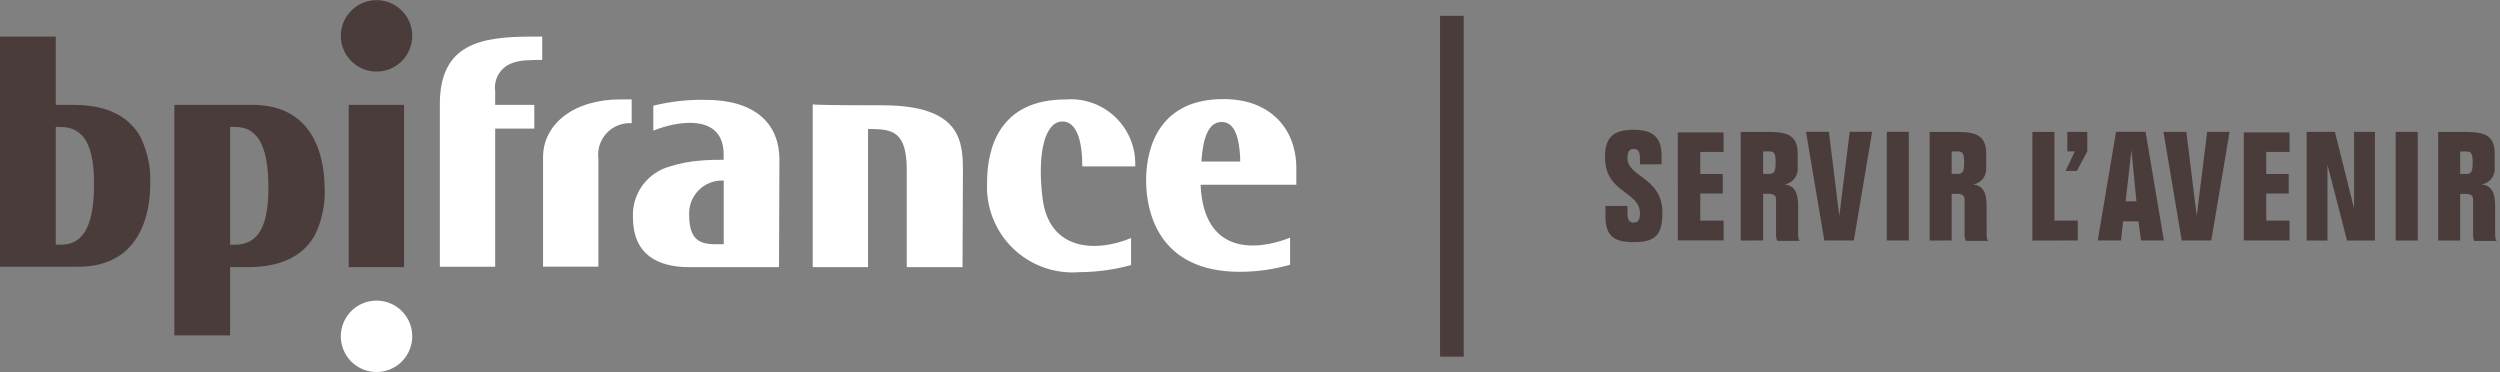 <svg width="168" height="25" viewBox="0 0 168 25" fill="none" xmlns="http://www.w3.org/2000/svg">
<rect x="0" y="0" width="168" height="25" fill="#808080" stroke="none"/>
<g clip-path="url(#clip0_9_6)">
<path d="M165.324 10.179H165.716C166.08 10.179 166.163 10.319 166.163 10.934C166.163 11.577 166.051 11.689 165.716 11.689H165.324V10.179ZM165.324 16.163V13.031H165.716C166.024 13.031 166.191 13.143 166.191 13.395V15.884C166.196 15.992 166.225 16.097 166.275 16.192H167.785C167.673 16.08 167.673 15.968 167.673 15.409V13.815C167.673 12.892 167.393 12.473 166.778 12.389C167.037 12.346 167.27 12.207 167.431 11.999C167.592 11.792 167.668 11.531 167.645 11.27V10.347C167.645 9.173 167.058 8.865 165.745 8.865H163.845V16.165L165.324 16.163ZM162.472 8.863H160.99V16.163H162.472V8.863ZM158.193 14.008L156.907 8.863H155.007V16.163H156.407V11.074L157.721 16.163H159.595V8.863H158.195L158.193 14.008ZM150.782 16.161H153.858V14.825H152.292V13.007H153.802V11.693H152.292V10.211H153.858V8.897H150.782V16.161ZM148.321 8.861L147.621 14.51L146.921 8.861H145.383L146.613 16.161H148.598L149.828 8.861H148.321ZM143.232 10.091L143.568 13.531H142.841L143.232 10.091ZM142.532 16.159L142.672 14.873H143.707L143.875 16.159H145.413L144.183 8.859H142.198L140.968 16.159H142.532ZM138.925 8.859V10.173H139.425L138.81 11.487H139.565L140.265 10.173V8.865L138.925 8.859ZM139.625 16.159V14.825H138.058V8.865H136.576V16.165L139.625 16.159ZM131.152 10.175H131.543C131.907 10.175 131.99 10.315 131.99 10.93C131.99 11.573 131.878 11.685 131.543 11.685H131.152V10.175ZM131.152 16.159V13.027H131.543C131.851 13.027 132.018 13.139 132.018 13.391V15.88C132.023 15.988 132.052 16.093 132.102 16.188H133.612C133.5 16.076 133.5 15.964 133.5 15.405V13.815C133.5 12.892 133.22 12.473 132.605 12.389C132.864 12.346 133.097 12.207 133.258 11.999C133.419 11.792 133.495 11.531 133.472 11.27V10.347C133.472 9.173 132.885 8.865 131.572 8.865H129.672V16.165L131.152 16.159ZM128.272 8.859H126.79V16.159H128.272V8.859ZM124.301 8.859L123.601 14.508L122.901 8.859H121.363L122.593 16.159H124.578L125.808 8.859H124.301ZM118.484 10.173H118.876C119.24 10.173 119.323 10.313 119.323 10.928C119.323 11.571 119.211 11.683 118.876 11.683H118.484V10.173ZM118.484 16.157V13.025H118.876C119.184 13.025 119.351 13.137 119.351 13.389V15.878C119.356 15.986 119.385 16.091 119.435 16.186H120.945C120.833 16.074 120.833 15.962 120.833 15.403V13.815C120.833 12.892 120.553 12.473 119.938 12.389C120.197 12.346 120.43 12.207 120.591 11.999C120.752 11.792 120.828 11.531 120.805 11.27V10.347C120.805 9.173 120.218 8.865 118.905 8.865H116.975V16.165L118.484 16.157ZM112.751 16.157H115.827V14.825H114.258V13.007H115.768V11.693H114.258V10.211H115.824V8.897H112.748L112.751 16.157ZM111.66 11.04V10.481C111.66 9.195 111.045 8.719 109.786 8.719C108.36 8.719 107.856 9.278 107.856 10.565C107.856 12.998 110.205 12.83 110.205 14.34C110.205 14.759 110.093 14.955 109.785 14.955C109.477 14.955 109.366 14.755 109.366 14.34V13.84H107.884V14.511C107.884 15.853 108.443 16.273 109.784 16.273C111.238 16.273 111.714 15.798 111.714 14.287C111.714 11.91 109.365 11.91 109.365 10.624C109.365 10.205 109.477 10.009 109.784 10.009C110.091 10.009 110.204 10.209 110.204 10.624V11.043L111.66 11.04Z" fill="#4B3C3C"/>
<path d="M71.393 8.165C70.246 8.165 69.687 10.206 70.051 13.254C70.47 16.945 73.77 16.945 76.007 15.995V17.813C74.877 18.124 73.711 18.284 72.539 18.288C71.724 18.355 70.903 18.247 70.133 17.971C69.362 17.695 68.66 17.258 68.072 16.689C67.484 16.12 67.025 15.432 66.725 14.671C66.424 13.91 66.29 13.093 66.331 12.276C66.331 9.927 67.17 6.683 71.616 6.683C72.227 6.635 72.841 6.716 73.418 6.923C73.996 7.13 74.522 7.457 74.964 7.882C75.405 8.307 75.751 8.822 75.979 9.391C76.207 9.96 76.312 10.57 76.286 11.183H72.731C72.731 9.561 72.395 8.163 71.389 8.163M87.114 12.416H80.682V12.472C80.906 17.03 84.289 16.918 86.694 15.972V17.79C85.594 18.106 84.455 18.265 83.31 18.265C77.829 18.265 77.018 14.21 77.018 12.113C77.018 9.713 78.053 6.632 82.247 6.66C85.323 6.66 87.113 8.618 87.113 11.302L87.114 12.416ZM83.339 10.822V10.598C83.283 9.479 83.059 8.198 82.109 8.198C81.186 8.198 80.851 9.289 80.739 10.771V10.855H83.339V10.822ZM52.349 17.953H46.334C44.125 17.953 42.534 17.058 42.534 14.597C42.498 13.83 42.726 13.074 43.178 12.453C43.631 11.833 44.282 11.385 45.023 11.185C45.676 10.977 46.352 10.846 47.036 10.794C47.679 10.738 48.211 10.738 48.574 10.738H48.63V10.402C48.63 7.829 46.057 8.109 44.63 8.528C44.383 8.599 44.141 8.683 43.903 8.78V7.102C45.055 6.816 46.24 6.684 47.427 6.711C50.643 6.711 52.377 8.221 52.377 10.738L52.349 17.953ZM48.634 16.411V12.133H48.578C48.271 12.124 47.966 12.18 47.681 12.296C47.397 12.412 47.14 12.586 46.927 12.807C46.714 13.029 46.549 13.292 46.443 13.58C46.338 13.868 46.293 14.175 46.313 14.482C46.313 16.216 47.152 16.382 47.963 16.412L48.634 16.411Z" fill="white"/>
<path d="M27.153 7.047V17.953H23.434V7.047H27.153Z" fill="#4B3C3C"/>
<path d="M42.449 8.278C42.136 8.258 41.822 8.308 41.531 8.424C41.239 8.54 40.977 8.719 40.763 8.949C40.549 9.179 40.389 9.453 40.293 9.752C40.198 10.051 40.17 10.367 40.212 10.678V17.921H36.493V10.566C36.493 8.357 38.534 6.679 41.693 6.679H42.448L42.449 8.278ZM36.437 2.461V4.027C36.073 4.027 35.71 4.027 35.346 4.055C34.991 4.07 34.641 4.146 34.311 4.279C33.96 4.431 33.669 4.694 33.482 5.028C33.295 5.361 33.223 5.747 33.276 6.125V7.048H35.905V8.642H33.276V17.926H29.558V6.991C29.558 2.936 32.326 2.461 35.71 2.461H36.437ZM64.681 17.953H60.934V11.409C60.934 8.836 59.955 8.696 58.585 8.668H58.333V17.952H54.614V7.019C54.922 7.047 55.928 7.075 59.284 7.075C64.684 7.075 64.709 9.592 64.709 11.605L64.681 17.953Z" fill="white"/>
<path d="M25.303 4.81C24.828 4.81 24.364 4.669 23.97 4.406C23.575 4.142 23.267 3.767 23.086 3.328C22.904 2.89 22.857 2.407 22.949 1.942C23.042 1.476 23.27 1.049 23.606 0.713C23.942 0.377 24.369 0.149 24.835 0.056C25.3 -0.036 25.783 0.011 26.221 0.193C26.66 0.374 27.035 0.682 27.299 1.077C27.562 1.471 27.703 1.935 27.703 2.41C27.703 3.047 27.45 3.657 27 4.107C26.55 4.557 25.939 4.81 25.303 4.81" fill="#4B3C3C"/>
<path d="M25.303 25C24.828 25 24.364 24.859 23.97 24.596C23.575 24.332 23.267 23.957 23.086 23.518C22.904 23.08 22.857 22.597 22.949 22.132C23.042 21.666 23.27 21.238 23.606 20.903C23.942 20.567 24.369 20.339 24.835 20.246C25.3 20.154 25.783 20.201 26.221 20.383C26.66 20.564 27.035 20.872 27.299 21.267C27.562 21.661 27.703 22.125 27.703 22.6C27.703 23.236 27.45 23.847 27 24.297C26.55 24.747 25.939 25 25.303 25" fill="white"/>
<path d="M0 17.953V2.461H3.747V7.047H4.922C7.522 7.047 8.809 8.054 9.452 9.228C9.926 10.211 10.147 11.298 10.095 12.388C10.095 14.122 9.564 17.925 5.257 17.925H0V17.953ZM6.32 12.36C6.32 9.983 5.761 8.529 4.055 8.529H3.747V16.443H4.111C5.761 16.443 6.32 14.849 6.32 12.36M21.817 12.612C21.869 13.703 21.648 14.789 21.174 15.772C20.531 16.947 19.244 17.953 16.644 17.953H15.464V22.539H11.717V7.047H16.974C21.28 7.047 21.812 10.878 21.812 12.612M15.464 8.529V16.447H15.772C17.478 16.447 18.037 14.993 18.037 12.616C18.037 10.127 17.478 8.533 15.828 8.533L15.464 8.529Z" fill="#4B3C3C"/>
<path d="M97.567 1.063V23.966" stroke="#4B3C3C" stroke-width="1.589" stroke-miterlimit="10"/>
</g>
<defs>
<clipPath id="clip0_9_6">
<rect width="167.785" height="25" fill="white"/>
</clipPath>
</defs>
</svg>
